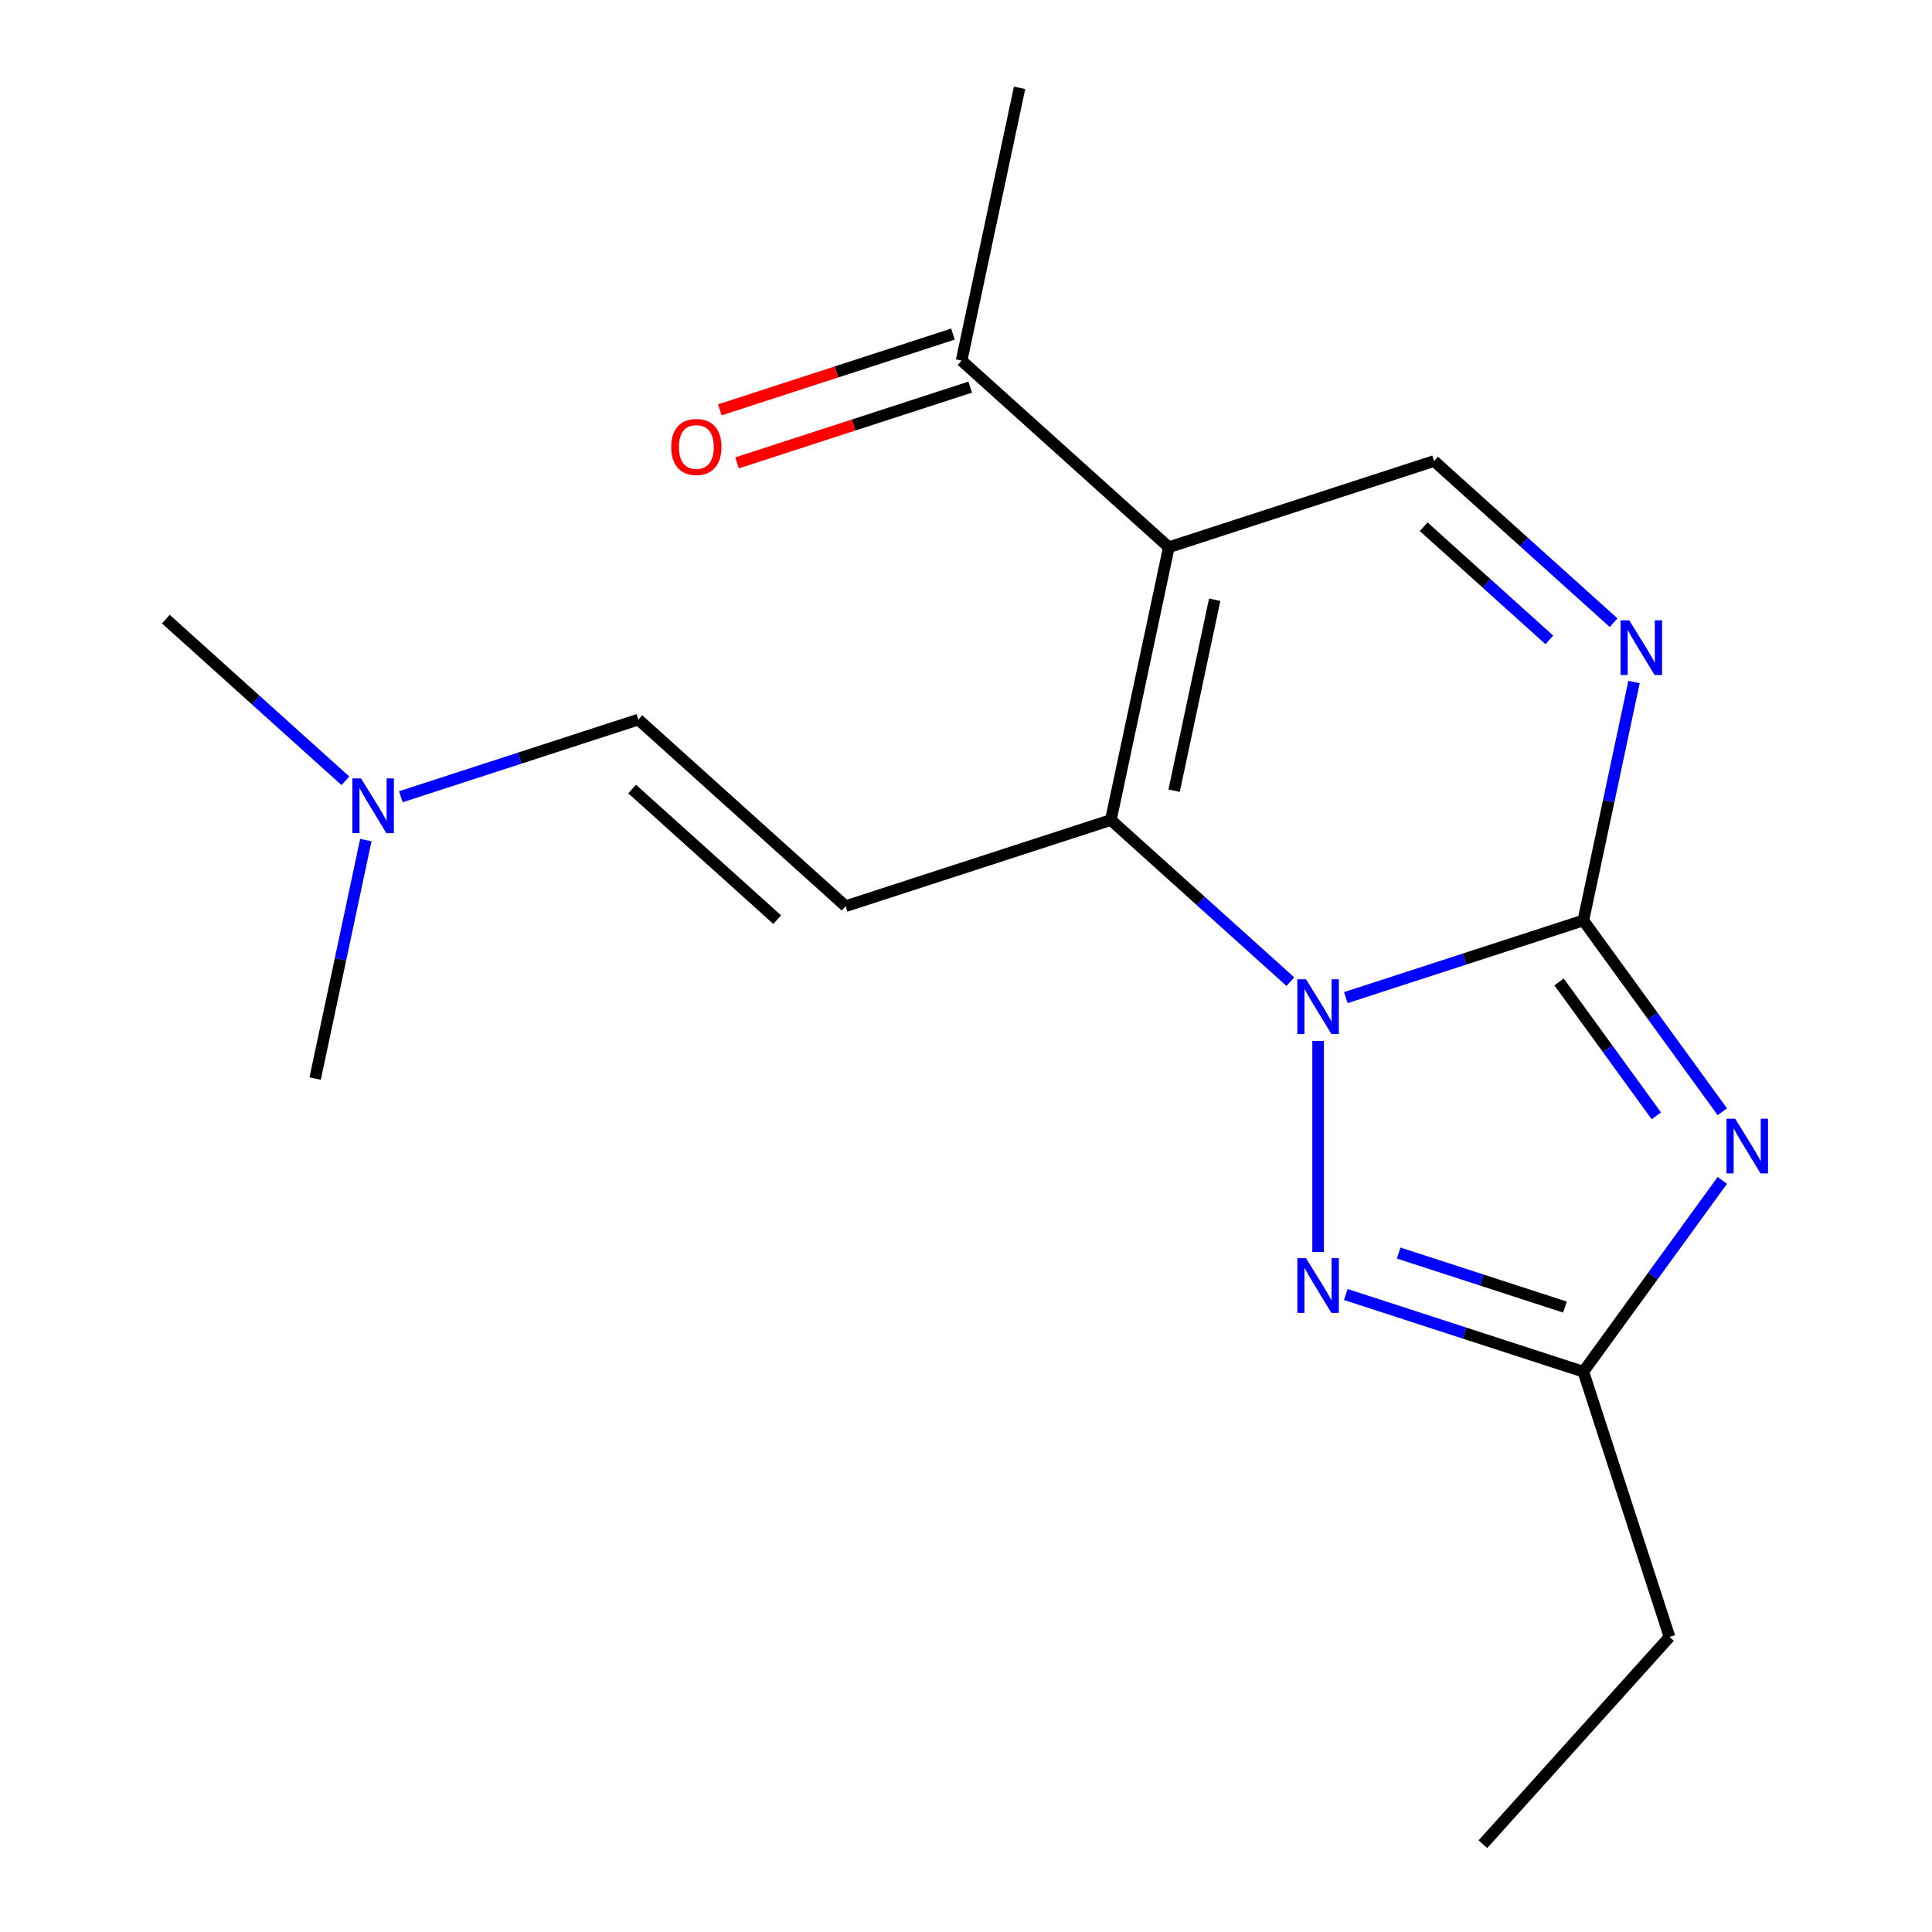 <?xml version='1.0' encoding='iso-8859-1'?>
<svg version='1.1' baseProfile='full'
              xmlns='http://www.w3.org/2000/svg'
                      xmlns:rdkit='http://www.rdkit.org/xml'
                      xmlns:xlink='http://www.w3.org/1999/xlink'
                  xml:space='preserve'
width='1000px' height='1000px' viewBox='0 0 1000 1000'>
<!-- END OF HEADER -->
<rect style='opacity:1.0;fill:#FFFFFF;stroke:none' width='1000' height='1000' x='0' y='0'> </rect>
<path class='bond-0' d='M 696.597,516.365 L 758.066,496.393' style='fill:none;fill-rule:evenodd;stroke:#0000FF;stroke-width:6px;stroke-linecap:butt;stroke-linejoin:miter;stroke-opacity:1' />
<path class='bond-0' d='M 758.066,496.393 L 819.534,476.421' style='fill:none;fill-rule:evenodd;stroke:#000000;stroke-width:6px;stroke-linecap:butt;stroke-linejoin:miter;stroke-opacity:1' />
<path class='bond-1' d='M 667.899,508.108 L 621.437,466.273' style='fill:none;fill-rule:evenodd;stroke:#0000FF;stroke-width:6px;stroke-linecap:butt;stroke-linejoin:miter;stroke-opacity:1' />
<path class='bond-1' d='M 621.437,466.273 L 574.974,424.438' style='fill:none;fill-rule:evenodd;stroke:#000000;stroke-width:6px;stroke-linecap:butt;stroke-linejoin:miter;stroke-opacity:1' />
<path class='bond-4' d='M 682.248,538.796 L 682.248,648.054' style='fill:none;fill-rule:evenodd;stroke:#0000FF;stroke-width:6px;stroke-linecap:butt;stroke-linejoin:miter;stroke-opacity:1' />
<path class='bond-2' d='M 819.534,476.421 L 855.503,525.927' style='fill:none;fill-rule:evenodd;stroke:#000000;stroke-width:6px;stroke-linecap:butt;stroke-linejoin:miter;stroke-opacity:1' />
<path class='bond-2' d='M 855.503,525.927 L 891.472,575.434' style='fill:none;fill-rule:evenodd;stroke:#0000FF;stroke-width:6px;stroke-linecap:butt;stroke-linejoin:miter;stroke-opacity:1' />
<path class='bond-2' d='M 806.968,508.242 L 832.147,542.897' style='fill:none;fill-rule:evenodd;stroke:#000000;stroke-width:6px;stroke-linecap:butt;stroke-linejoin:miter;stroke-opacity:1' />
<path class='bond-2' d='M 832.147,542.897 L 857.325,577.552' style='fill:none;fill-rule:evenodd;stroke:#0000FF;stroke-width:6px;stroke-linecap:butt;stroke-linejoin:miter;stroke-opacity:1' />
<path class='bond-5' d='M 819.534,476.421 L 832.652,414.707' style='fill:none;fill-rule:evenodd;stroke:#000000;stroke-width:6px;stroke-linecap:butt;stroke-linejoin:miter;stroke-opacity:1' />
<path class='bond-5' d='M 832.652,414.707 L 845.77,352.993' style='fill:none;fill-rule:evenodd;stroke:#0000FF;stroke-width:6px;stroke-linecap:butt;stroke-linejoin:miter;stroke-opacity:1' />
<path class='bond-3' d='M 574.974,424.438 L 604.987,283.241' style='fill:none;fill-rule:evenodd;stroke:#000000;stroke-width:6px;stroke-linecap:butt;stroke-linejoin:miter;stroke-opacity:1' />
<path class='bond-3' d='M 607.716,409.261 L 628.724,310.423' style='fill:none;fill-rule:evenodd;stroke:#000000;stroke-width:6px;stroke-linecap:butt;stroke-linejoin:miter;stroke-opacity:1' />
<path class='bond-6' d='M 574.974,424.438 L 437.688,469.045' style='fill:none;fill-rule:evenodd;stroke:#000000;stroke-width:6px;stroke-linecap:butt;stroke-linejoin:miter;stroke-opacity:1' />
<path class='bond-18' d='M 891.472,610.972 L 855.503,660.479' style='fill:none;fill-rule:evenodd;stroke:#0000FF;stroke-width:6px;stroke-linecap:butt;stroke-linejoin:miter;stroke-opacity:1' />
<path class='bond-18' d='M 855.503,660.479 L 819.534,709.986' style='fill:none;fill-rule:evenodd;stroke:#000000;stroke-width:6px;stroke-linecap:butt;stroke-linejoin:miter;stroke-opacity:1' />
<path class='bond-8' d='M 604.987,283.241 L 742.273,238.634' style='fill:none;fill-rule:evenodd;stroke:#000000;stroke-width:6px;stroke-linecap:butt;stroke-linejoin:miter;stroke-opacity:1' />
<path class='bond-9' d='M 604.987,283.241 L 497.713,186.651' style='fill:none;fill-rule:evenodd;stroke:#000000;stroke-width:6px;stroke-linecap:butt;stroke-linejoin:miter;stroke-opacity:1' />
<path class='bond-7' d='M 696.597,670.041 L 758.066,690.013' style='fill:none;fill-rule:evenodd;stroke:#0000FF;stroke-width:6px;stroke-linecap:butt;stroke-linejoin:miter;stroke-opacity:1' />
<path class='bond-7' d='M 758.066,690.013 L 819.534,709.986' style='fill:none;fill-rule:evenodd;stroke:#000000;stroke-width:6px;stroke-linecap:butt;stroke-linejoin:miter;stroke-opacity:1' />
<path class='bond-7' d='M 723.959,648.575 L 766.987,662.556' style='fill:none;fill-rule:evenodd;stroke:#0000FF;stroke-width:6px;stroke-linecap:butt;stroke-linejoin:miter;stroke-opacity:1' />
<path class='bond-7' d='M 766.987,662.556 L 810.015,676.537' style='fill:none;fill-rule:evenodd;stroke:#000000;stroke-width:6px;stroke-linecap:butt;stroke-linejoin:miter;stroke-opacity:1' />
<path class='bond-19' d='M 835.198,322.304 L 788.735,280.469' style='fill:none;fill-rule:evenodd;stroke:#0000FF;stroke-width:6px;stroke-linecap:butt;stroke-linejoin:miter;stroke-opacity:1' />
<path class='bond-19' d='M 788.735,280.469 L 742.273,238.634' style='fill:none;fill-rule:evenodd;stroke:#000000;stroke-width:6px;stroke-linecap:butt;stroke-linejoin:miter;stroke-opacity:1' />
<path class='bond-19' d='M 801.941,331.208 L 769.417,301.924' style='fill:none;fill-rule:evenodd;stroke:#0000FF;stroke-width:6px;stroke-linecap:butt;stroke-linejoin:miter;stroke-opacity:1' />
<path class='bond-19' d='M 769.417,301.924 L 736.894,272.639' style='fill:none;fill-rule:evenodd;stroke:#000000;stroke-width:6px;stroke-linecap:butt;stroke-linejoin:miter;stroke-opacity:1' />
<path class='bond-10' d='M 437.688,469.045 L 330.415,372.455' style='fill:none;fill-rule:evenodd;stroke:#000000;stroke-width:6px;stroke-linecap:butt;stroke-linejoin:miter;stroke-opacity:1' />
<path class='bond-10' d='M 402.279,476.011 L 327.188,408.398' style='fill:none;fill-rule:evenodd;stroke:#000000;stroke-width:6px;stroke-linecap:butt;stroke-linejoin:miter;stroke-opacity:1' />
<path class='bond-13' d='M 819.534,709.986 L 864.141,847.272' style='fill:none;fill-rule:evenodd;stroke:#000000;stroke-width:6px;stroke-linecap:butt;stroke-linejoin:miter;stroke-opacity:1' />
<path class='bond-11' d='M 493.252,172.923 L 432.914,192.528' style='fill:none;fill-rule:evenodd;stroke:#000000;stroke-width:6px;stroke-linecap:butt;stroke-linejoin:miter;stroke-opacity:1' />
<path class='bond-11' d='M 432.914,192.528 L 372.575,212.133' style='fill:none;fill-rule:evenodd;stroke:#FF0000;stroke-width:6px;stroke-linecap:butt;stroke-linejoin:miter;stroke-opacity:1' />
<path class='bond-11' d='M 502.174,200.38 L 441.835,219.985' style='fill:none;fill-rule:evenodd;stroke:#000000;stroke-width:6px;stroke-linecap:butt;stroke-linejoin:miter;stroke-opacity:1' />
<path class='bond-11' d='M 441.835,219.985 L 381.496,239.59' style='fill:none;fill-rule:evenodd;stroke:#FF0000;stroke-width:6px;stroke-linecap:butt;stroke-linejoin:miter;stroke-opacity:1' />
<path class='bond-14' d='M 497.713,186.651 L 527.725,45.455' style='fill:none;fill-rule:evenodd;stroke:#000000;stroke-width:6px;stroke-linecap:butt;stroke-linejoin:miter;stroke-opacity:1' />
<path class='bond-12' d='M 330.415,372.455 L 268.946,392.427' style='fill:none;fill-rule:evenodd;stroke:#000000;stroke-width:6px;stroke-linecap:butt;stroke-linejoin:miter;stroke-opacity:1' />
<path class='bond-12' d='M 268.946,392.427 L 207.477,412.4' style='fill:none;fill-rule:evenodd;stroke:#0000FF;stroke-width:6px;stroke-linecap:butt;stroke-linejoin:miter;stroke-opacity:1' />
<path class='bond-15' d='M 178.78,404.142 L 132.317,362.307' style='fill:none;fill-rule:evenodd;stroke:#0000FF;stroke-width:6px;stroke-linecap:butt;stroke-linejoin:miter;stroke-opacity:1' />
<path class='bond-15' d='M 132.317,362.307 L 85.855,320.472' style='fill:none;fill-rule:evenodd;stroke:#000000;stroke-width:6px;stroke-linecap:butt;stroke-linejoin:miter;stroke-opacity:1' />
<path class='bond-16' d='M 189.352,434.831 L 176.234,496.545' style='fill:none;fill-rule:evenodd;stroke:#0000FF;stroke-width:6px;stroke-linecap:butt;stroke-linejoin:miter;stroke-opacity:1' />
<path class='bond-16' d='M 176.234,496.545 L 163.116,558.259' style='fill:none;fill-rule:evenodd;stroke:#000000;stroke-width:6px;stroke-linecap:butt;stroke-linejoin:miter;stroke-opacity:1' />
<path class='bond-17' d='M 864.141,847.272 L 767.551,954.545' style='fill:none;fill-rule:evenodd;stroke:#000000;stroke-width:6px;stroke-linecap:butt;stroke-linejoin:miter;stroke-opacity:1' />
<path  class='atom-0' d='M 675.988 506.867
L 685.268 521.867
Q 686.188 523.347, 687.668 526.027
Q 689.148 528.707, 689.228 528.867
L 689.228 506.867
L 692.988 506.867
L 692.988 535.187
L 689.108 535.187
L 679.148 518.787
Q 677.988 516.867, 676.748 514.667
Q 675.548 512.467, 675.188 511.787
L 675.188 535.187
L 671.508 535.187
L 671.508 506.867
L 675.988 506.867
' fill='#0000FF'/>
<path  class='atom-3' d='M 898.122 579.043
L 907.402 594.043
Q 908.322 595.523, 909.802 598.203
Q 911.282 600.883, 911.362 601.043
L 911.362 579.043
L 915.122 579.043
L 915.122 607.363
L 911.242 607.363
L 901.282 590.963
Q 900.122 589.043, 898.882 586.843
Q 897.682 584.643, 897.322 583.963
L 897.322 607.363
L 893.642 607.363
L 893.642 579.043
L 898.122 579.043
' fill='#0000FF'/>
<path  class='atom-5' d='M 675.988 651.219
L 685.268 666.219
Q 686.188 667.699, 687.668 670.379
Q 689.148 673.059, 689.228 673.219
L 689.228 651.219
L 692.988 651.219
L 692.988 679.539
L 689.108 679.539
L 679.148 663.139
Q 677.988 661.219, 676.748 659.019
Q 675.548 656.819, 675.188 656.139
L 675.188 679.539
L 671.508 679.539
L 671.508 651.219
L 675.988 651.219
' fill='#0000FF'/>
<path  class='atom-6' d='M 843.287 321.064
L 852.567 336.064
Q 853.487 337.544, 854.967 340.224
Q 856.447 342.904, 856.527 343.064
L 856.527 321.064
L 860.287 321.064
L 860.287 349.384
L 856.407 349.384
L 846.447 332.984
Q 845.287 331.064, 844.047 328.864
Q 842.847 326.664, 842.487 325.984
L 842.487 349.384
L 838.807 349.384
L 838.807 321.064
L 843.287 321.064
' fill='#0000FF'/>
<path  class='atom-12' d='M 347.427 231.338
Q 347.427 224.538, 350.787 220.738
Q 354.147 216.938, 360.427 216.938
Q 366.707 216.938, 370.067 220.738
Q 373.427 224.538, 373.427 231.338
Q 373.427 238.218, 370.027 242.138
Q 366.627 246.018, 360.427 246.018
Q 354.187 246.018, 350.787 242.138
Q 347.427 238.258, 347.427 231.338
M 360.427 242.818
Q 364.747 242.818, 367.067 239.938
Q 369.427 237.018, 369.427 231.338
Q 369.427 225.778, 367.067 222.978
Q 364.747 220.138, 360.427 220.138
Q 356.107 220.138, 353.747 222.938
Q 351.427 225.738, 351.427 231.338
Q 351.427 237.058, 353.747 239.938
Q 356.107 242.818, 360.427 242.818
' fill='#FF0000'/>
<path  class='atom-13' d='M 186.868 402.902
L 196.148 417.902
Q 197.068 419.382, 198.548 422.062
Q 200.028 424.742, 200.108 424.902
L 200.108 402.902
L 203.868 402.902
L 203.868 431.222
L 199.988 431.222
L 190.028 414.822
Q 188.868 412.902, 187.628 410.702
Q 186.428 408.502, 186.068 407.822
L 186.068 431.222
L 182.388 431.222
L 182.388 402.902
L 186.868 402.902
' fill='#0000FF'/>
</svg>
